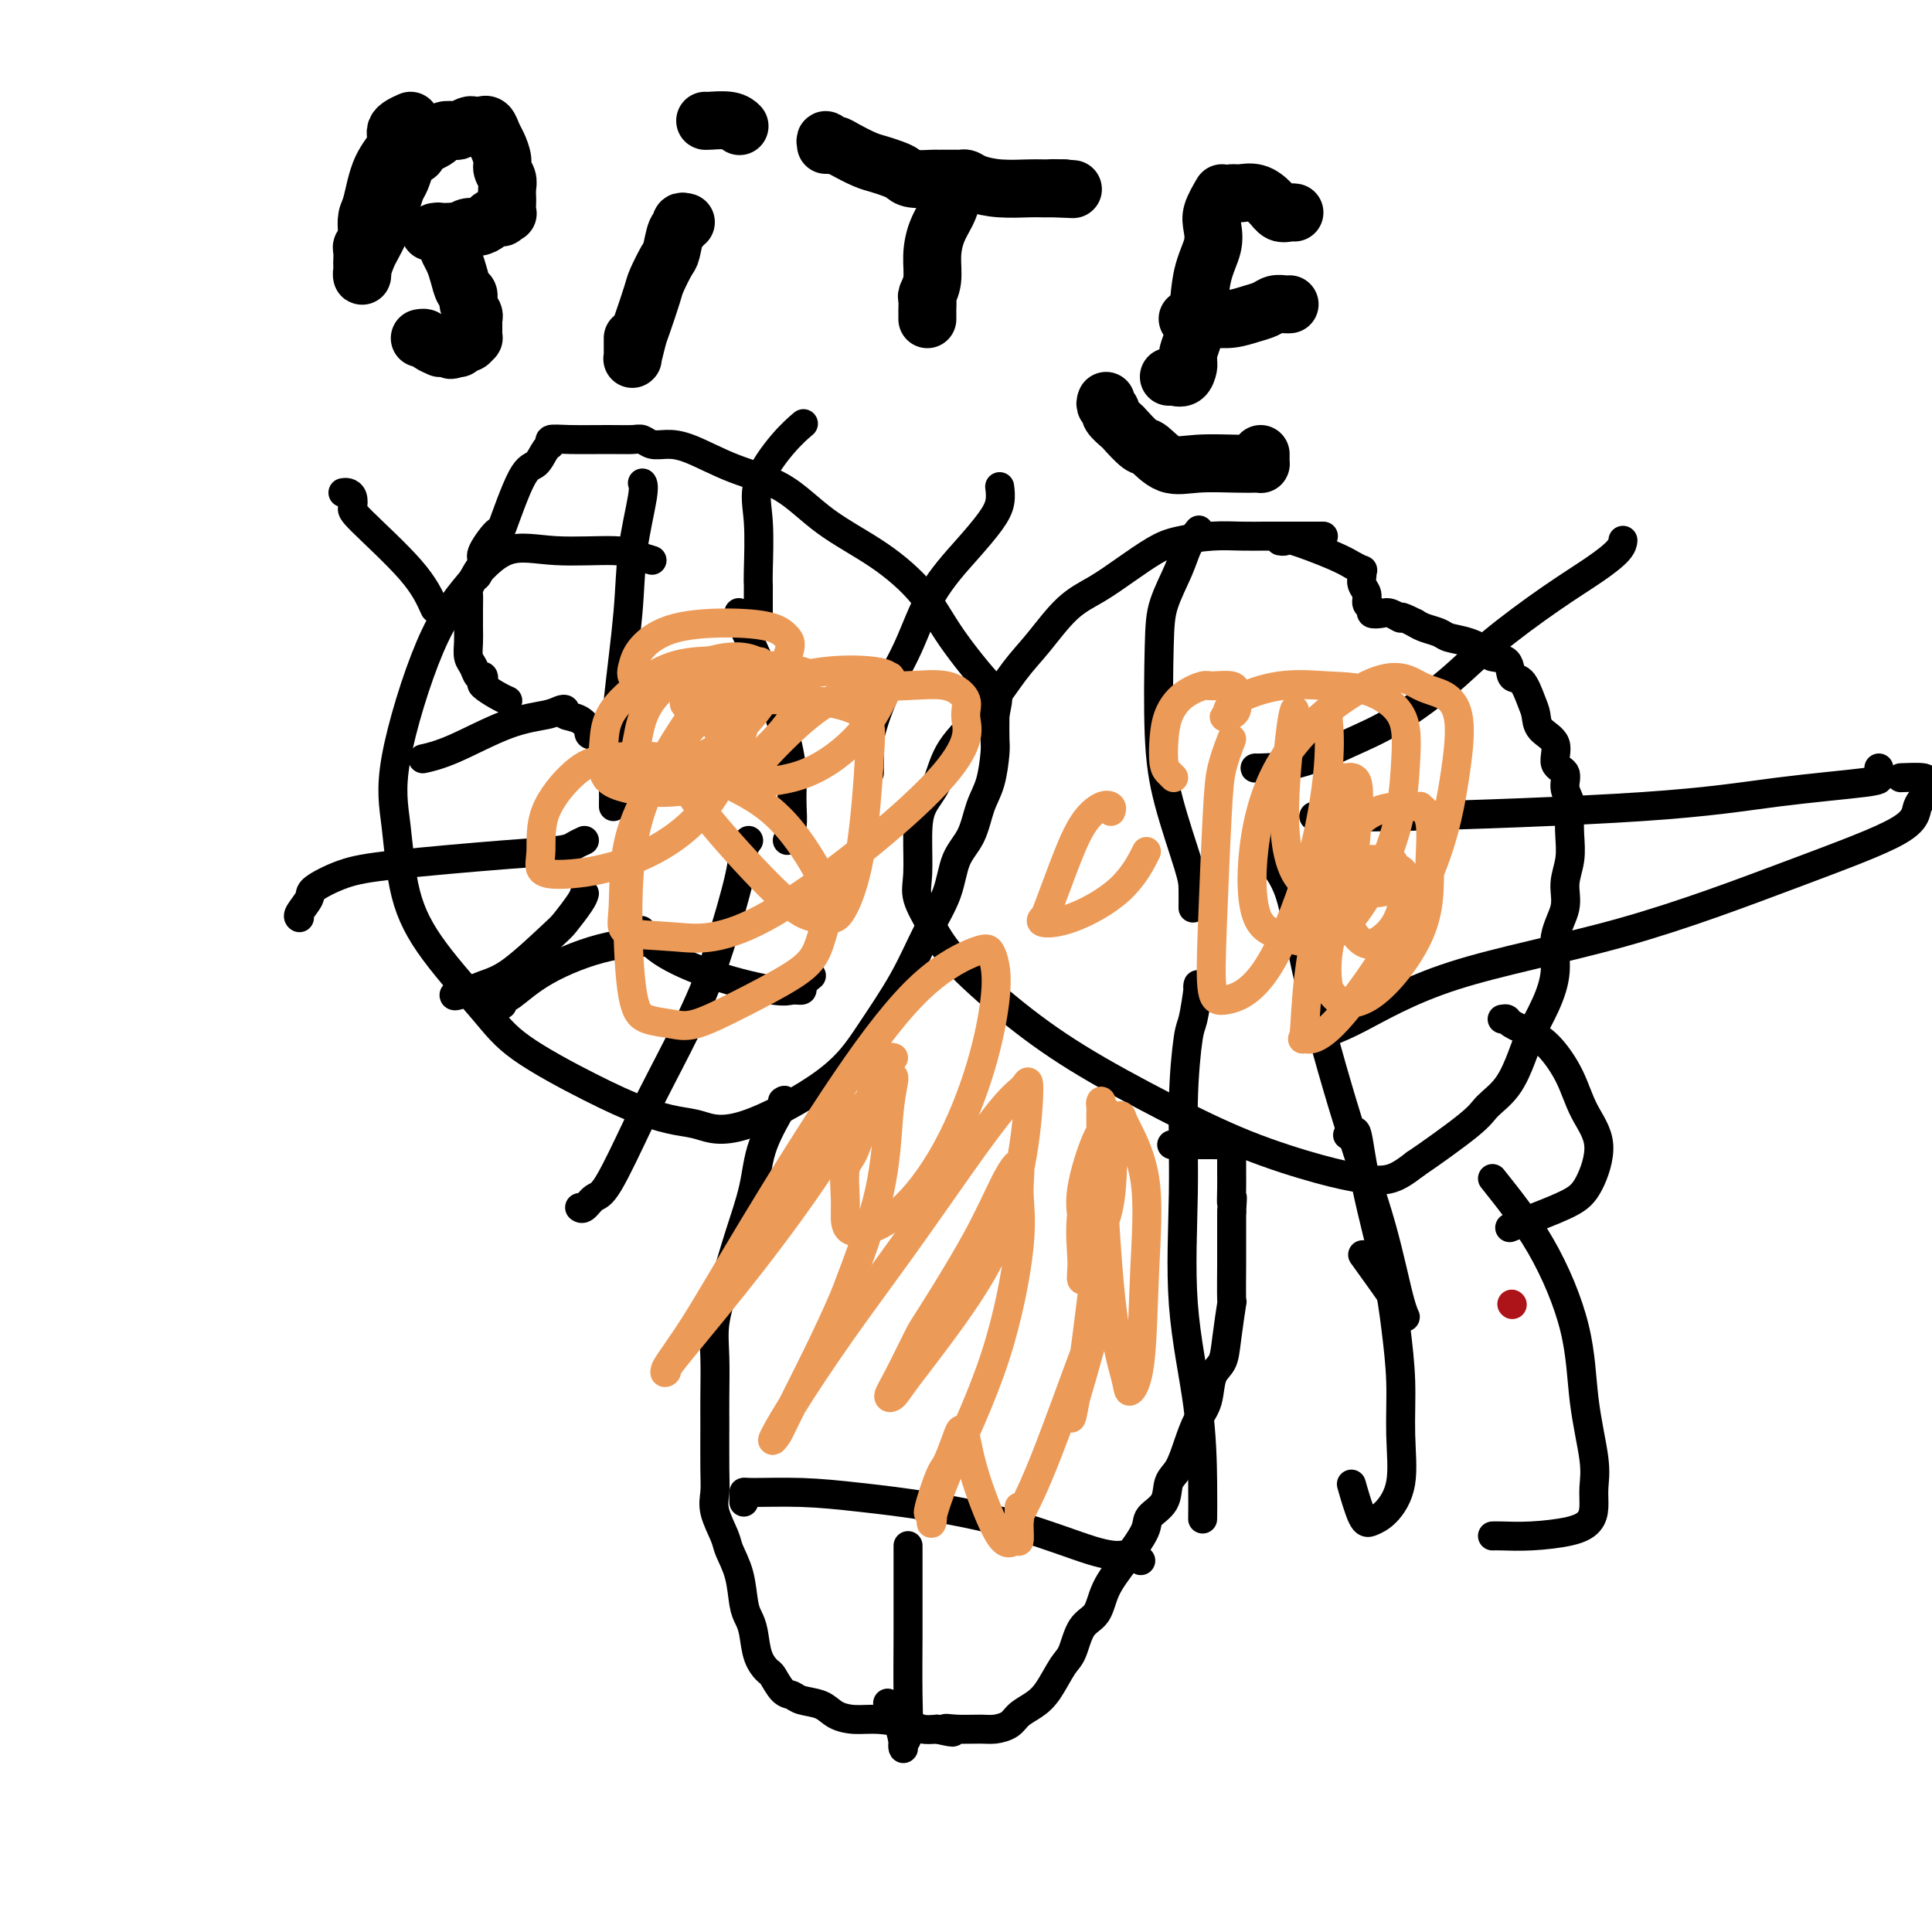 <svg viewBox='0 0 400 400' version='1.1' xmlns='http://www.w3.org/2000/svg' xmlns:xlink='http://www.w3.org/1999/xlink'><g fill='none' stroke='#AD1419' stroke-width='6' stroke-linecap='round' stroke-linejoin='round'><path d='M313,270c0.000,0.000 0.100,0.100 0.1,0.1'/></g>
<g fill='none' stroke='#000000' stroke-width='6' stroke-linecap='round' stroke-linejoin='round'><path d='M135,116c-0.998,-0.299 -1.997,-0.597 -3,-1c-1.003,-0.403 -2.011,-0.910 -5,-1c-2.989,-0.090 -7.958,0.236 -12,0c-4.042,-0.236 -7.157,-1.036 -10,0c-2.843,1.036 -5.413,3.907 -8,7c-2.587,3.093 -5.191,6.407 -8,13c-2.809,6.593 -5.824,16.463 -7,23c-1.176,6.537 -0.514,9.739 0,14c0.514,4.261 0.881,9.580 2,14c1.119,4.420 2.989,7.940 6,12c3.011,4.060 7.162,8.660 10,12c2.838,3.340 4.364,5.419 8,8c3.636,2.581 9.382,5.665 14,8c4.618,2.335 8.110,3.920 11,5c2.890,1.080 5.180,1.655 7,2c1.820,0.345 3.172,0.459 5,1c1.828,0.541 4.133,1.508 9,0c4.867,-1.508 12.295,-5.493 17,-9c4.705,-3.507 6.688,-6.538 9,-10c2.312,-3.462 4.955,-7.354 7,-11c2.045,-3.646 3.492,-7.045 5,-10c1.508,-2.955 3.076,-5.467 4,-8c0.924,-2.533 1.204,-5.088 2,-7c0.796,-1.912 2.108,-3.181 3,-5c0.892,-1.819 1.363,-4.186 2,-6c0.637,-1.814 1.439,-3.074 2,-5c0.561,-1.926 0.882,-4.519 1,-6c0.118,-1.481 0.034,-1.852 0,-3c-0.034,-1.148 -0.017,-3.074 0,-5'/><path d='M206,148c0.963,-4.737 0.872,-4.081 -1,-6c-1.872,-1.919 -5.525,-6.415 -8,-10c-2.475,-3.585 -3.771,-6.261 -6,-9c-2.229,-2.739 -5.390,-5.543 -9,-8c-3.610,-2.457 -7.670,-4.568 -11,-7c-3.330,-2.432 -5.932,-5.187 -9,-7c-3.068,-1.813 -6.604,-2.686 -10,-4c-3.396,-1.314 -6.651,-3.070 -9,-4c-2.349,-0.930 -3.790,-1.034 -5,-1c-1.210,0.034 -2.189,0.205 -3,0c-0.811,-0.205 -1.455,-0.788 -2,-1c-0.545,-0.212 -0.993,-0.053 -2,0c-1.007,0.053 -2.573,0.001 -5,0c-2.427,-0.001 -5.714,0.049 -8,0c-2.286,-0.049 -3.573,-0.198 -4,0c-0.427,0.198 0.004,0.742 0,1c-0.004,0.258 -0.443,0.230 -1,1c-0.557,0.770 -1.232,2.339 -2,3c-0.768,0.661 -1.628,0.415 -3,3c-1.372,2.585 -3.257,8.002 -4,10c-0.743,1.998 -0.346,0.577 -1,1c-0.654,0.423 -2.361,2.691 -3,4c-0.639,1.309 -0.211,1.660 0,2c0.211,0.340 0.203,0.669 0,1c-0.203,0.331 -0.602,0.666 -1,1'/><path d='M99,118c-2.332,4.124 -0.663,0.935 0,0c0.663,-0.935 0.321,0.384 0,1c-0.321,0.616 -0.622,0.528 -1,1c-0.378,0.472 -0.833,1.504 -1,2c-0.167,0.496 -0.046,0.454 0,1c0.046,0.546 0.015,1.679 0,3c-0.015,1.321 -0.015,2.831 0,4c0.015,1.169 0.046,1.997 0,3c-0.046,1.003 -0.169,2.181 0,3c0.169,0.819 0.631,1.279 1,2c0.369,0.721 0.644,1.702 1,2c0.356,0.298 0.793,-0.088 1,0c0.207,0.088 0.185,0.651 0,1c-0.185,0.349 -0.534,0.485 0,1c0.534,0.515 1.952,1.408 3,2c1.048,0.592 1.728,0.883 2,1c0.272,0.117 0.136,0.058 0,0'/><path d='M274,111c-0.516,-0.000 -1.032,-0.000 -1,0c0.032,0.000 0.611,0.000 0,0c-0.611,-0.000 -2.411,-0.001 -4,0c-1.589,0.001 -2.966,0.003 -4,0c-1.034,-0.003 -1.723,-0.010 -3,0c-1.277,0.010 -3.141,0.039 -5,0c-1.859,-0.039 -3.714,-0.145 -6,0c-2.286,0.145 -5.005,0.542 -7,1c-1.995,0.458 -3.268,0.978 -5,2c-1.732,1.022 -3.925,2.545 -6,4c-2.075,1.455 -4.033,2.841 -6,4c-1.967,1.159 -3.945,2.093 -6,4c-2.055,1.907 -4.188,4.789 -6,7c-1.812,2.211 -3.305,3.752 -5,6c-1.695,2.248 -3.593,5.203 -6,8c-2.407,2.797 -5.324,5.438 -7,8c-1.676,2.562 -2.112,5.047 -3,7c-0.888,1.953 -2.230,3.374 -3,5c-0.770,1.626 -0.970,3.455 -1,6c-0.030,2.545 0.111,5.804 0,8c-0.111,2.196 -0.472,3.328 0,5c0.472,1.672 1.777,3.883 3,6c1.223,2.117 2.364,4.141 5,7c2.636,2.859 6.768,6.555 11,10c4.232,3.445 8.563,6.639 14,10c5.437,3.361 11.979,6.889 18,10c6.021,3.111 11.519,5.806 17,8c5.481,2.194 10.943,3.887 15,5c4.057,1.113 6.708,1.646 9,2c2.292,0.354 4.226,0.530 6,0c1.774,-0.530 3.387,-1.765 5,-3'/><path d='M293,241c3.076,-2.077 8.265,-5.768 11,-8c2.735,-2.232 3.015,-3.004 4,-4c0.985,-0.996 2.675,-2.217 4,-4c1.325,-1.783 2.286,-4.127 3,-6c0.714,-1.873 1.180,-3.273 2,-5c0.820,-1.727 1.994,-3.780 3,-6c1.006,-2.220 1.842,-4.606 2,-7c0.158,-2.394 -0.364,-4.797 0,-7c0.364,-2.203 1.614,-4.207 2,-6c0.386,-1.793 -0.092,-3.375 0,-5c0.092,-1.625 0.752,-3.291 1,-5c0.248,-1.709 0.083,-3.459 0,-5c-0.083,-1.541 -0.083,-2.872 0,-4c0.083,-1.128 0.249,-2.052 0,-3c-0.249,-0.948 -0.914,-1.919 -1,-3c-0.086,-1.081 0.408,-2.271 0,-3c-0.408,-0.729 -1.719,-0.998 -2,-2c-0.281,-1.002 0.469,-2.739 0,-4c-0.469,-1.261 -2.157,-2.048 -3,-3c-0.843,-0.952 -0.839,-2.069 -1,-3c-0.161,-0.931 -0.485,-1.674 -1,-3c-0.515,-1.326 -1.221,-3.233 -2,-4c-0.779,-0.767 -1.632,-0.394 -2,-1c-0.368,-0.606 -0.252,-2.190 -1,-3c-0.748,-0.810 -2.359,-0.847 -3,-1c-0.641,-0.153 -0.311,-0.422 -1,-1c-0.689,-0.578 -2.397,-1.464 -4,-2c-1.603,-0.536 -3.100,-0.721 -4,-1c-0.900,-0.279 -1.204,-0.652 -2,-1c-0.796,-0.348 -2.085,-0.671 -3,-1c-0.915,-0.329 -1.458,-0.665 -2,-1'/><path d='M293,129c-3.985,-2.023 -2.947,-1.081 -3,-1c-0.053,0.081 -1.195,-0.698 -2,-1c-0.805,-0.302 -1.272,-0.125 -2,0c-0.728,0.125 -1.715,0.200 -2,0c-0.285,-0.200 0.134,-0.673 0,-1c-0.134,-0.327 -0.821,-0.508 -1,-1c-0.179,-0.492 0.150,-1.294 0,-2c-0.150,-0.706 -0.778,-1.316 -1,-2c-0.222,-0.684 -0.039,-1.442 0,-2c0.039,-0.558 -0.067,-0.917 0,-1c0.067,-0.083 0.306,0.111 0,0c-0.306,-0.111 -1.158,-0.527 -2,-1c-0.842,-0.473 -1.676,-1.002 -4,-2c-2.324,-0.998 -6.138,-2.463 -8,-3c-1.862,-0.537 -1.770,-0.145 -2,0c-0.230,0.145 -0.780,0.041 -1,0c-0.220,-0.041 -0.110,-0.021 0,0'/><path d='M162,228c0.411,-0.274 0.823,-0.547 0,1c-0.823,1.547 -2.879,4.915 -4,8c-1.121,3.085 -1.305,5.886 -2,9c-0.695,3.114 -1.899,6.542 -3,10c-1.101,3.458 -2.099,6.948 -3,10c-0.901,3.052 -1.706,5.667 -2,8c-0.294,2.333 -0.078,4.385 0,7c0.078,2.615 0.019,5.793 0,8c-0.019,2.207 0.002,3.441 0,6c-0.002,2.559 -0.027,6.441 0,9c0.027,2.559 0.105,3.795 0,5c-0.105,1.205 -0.393,2.378 0,4c0.393,1.622 1.467,3.694 2,5c0.533,1.306 0.524,1.845 1,3c0.476,1.155 1.436,2.924 2,5c0.564,2.076 0.733,4.458 1,6c0.267,1.542 0.634,2.242 1,3c0.366,0.758 0.731,1.573 1,3c0.269,1.427 0.443,3.467 1,5c0.557,1.533 1.498,2.557 2,3c0.502,0.443 0.564,0.303 1,1c0.436,0.697 1.246,2.232 2,3c0.754,0.768 1.453,0.770 2,1c0.547,0.230 0.941,0.688 2,1c1.059,0.312 2.784,0.479 4,1c1.216,0.521 1.925,1.397 3,2c1.075,0.603 2.517,0.932 4,1c1.483,0.068 3.006,-0.126 5,0c1.994,0.126 4.460,0.572 6,1c1.540,0.428 2.154,0.836 3,1c0.846,0.164 1.923,0.082 3,0'/><path d='M194,358c5.353,1.237 2.737,0.329 2,0c-0.737,-0.329 0.407,-0.080 2,0c1.593,0.080 3.637,-0.009 5,0c1.363,0.009 2.044,0.115 3,0c0.956,-0.115 2.185,-0.450 3,-1c0.815,-0.550 1.216,-1.313 2,-2c0.784,-0.687 1.952,-1.297 3,-2c1.048,-0.703 1.976,-1.498 3,-3c1.024,-1.502 2.146,-3.709 3,-5c0.854,-1.291 1.441,-1.666 2,-3c0.559,-1.334 1.089,-3.628 2,-5c0.911,-1.372 2.203,-1.823 3,-3c0.797,-1.177 1.100,-3.080 2,-5c0.900,-1.920 2.397,-3.858 4,-6c1.603,-2.142 3.311,-4.486 4,-6c0.689,-1.514 0.359,-2.196 1,-3c0.641,-0.804 2.254,-1.730 3,-3c0.746,-1.270 0.623,-2.883 1,-4c0.377,-1.117 1.252,-1.738 2,-3c0.748,-1.262 1.370,-3.166 2,-5c0.630,-1.834 1.268,-3.599 2,-5c0.732,-1.401 1.559,-2.437 2,-4c0.441,-1.563 0.496,-3.652 1,-5c0.504,-1.348 1.455,-1.953 2,-3c0.545,-1.047 0.682,-2.535 1,-5c0.318,-2.465 0.817,-5.909 1,-7c0.183,-1.091 0.049,0.169 0,-1c-0.049,-1.169 -0.013,-4.767 0,-7c0.013,-2.233 0.004,-3.101 0,-4c-0.004,-0.899 -0.001,-1.828 0,-3c0.001,-1.172 0.001,-2.586 0,-4'/><path d='M255,251c0.309,-5.106 0.083,-2.372 0,-2c-0.083,0.372 -0.022,-1.620 0,-3c0.022,-1.380 0.006,-2.148 0,-3c-0.006,-0.852 -0.003,-1.787 0,-2c0.003,-0.213 0.004,0.297 0,0c-0.004,-0.297 -0.013,-1.400 0,-2c0.013,-0.600 0.049,-0.697 0,-1c-0.049,-0.303 -0.182,-0.813 0,-1c0.182,-0.187 0.679,-0.050 0,0c-0.679,0.050 -2.532,0.013 -4,0c-1.468,-0.013 -2.549,-0.004 -4,0c-1.451,0.004 -3.272,0.001 -4,0c-0.728,-0.001 -0.364,-0.001 0,0'/><path d='M154,311c-0.001,-0.308 -0.002,-0.616 0,-1c0.002,-0.384 0.007,-0.844 0,-1c-0.007,-0.156 -0.026,-0.007 2,0c2.026,0.007 6.095,-0.128 10,0c3.905,0.128 7.645,0.518 12,1c4.355,0.482 9.326,1.056 15,2c5.674,0.944 12.049,2.257 18,4c5.951,1.743 11.476,3.917 15,5c3.524,1.083 5.048,1.074 6,1c0.952,-0.074 1.333,-0.212 2,0c0.667,0.212 1.619,0.775 2,1c0.381,0.225 0.190,0.113 0,0'/><path d='M188,320c-0.000,0.147 -0.000,0.294 0,1c0.000,0.706 0.001,1.972 0,4c-0.001,2.028 -0.004,4.819 0,7c0.004,2.181 0.015,3.751 0,7c-0.015,3.249 -0.056,8.176 0,12c0.056,3.824 0.209,6.544 0,8c-0.209,1.456 -0.781,1.647 -1,2c-0.219,0.353 -0.083,0.868 0,1c0.083,0.132 0.115,-0.119 0,-1c-0.115,-0.881 -0.377,-2.391 -1,-4c-0.623,-1.609 -1.607,-3.317 -2,-4c-0.393,-0.683 -0.197,-0.342 0,0'/><path d='M121,185c-0.119,0.432 -0.238,0.864 -1,2c-0.762,1.136 -2.166,2.977 -3,4c-0.834,1.023 -1.099,1.227 -3,3c-1.901,1.773 -5.438,5.116 -8,7c-2.563,1.884 -4.151,2.309 -6,3c-1.849,0.691 -3.959,1.648 -5,2c-1.041,0.352 -1.012,0.101 -1,0c0.012,-0.101 0.006,-0.050 0,0'/><path d='M141,195c-0.325,0.000 -0.650,0.000 -1,0c-0.350,-0.000 -0.724,-0.001 -3,0c-2.276,0.001 -6.452,0.004 -11,1c-4.548,0.996 -9.467,2.985 -13,5c-3.533,2.015 -5.679,4.056 -7,5c-1.321,0.944 -1.817,0.793 -2,1c-0.183,0.207 -0.052,0.774 0,1c0.052,0.226 0.026,0.113 0,0'/><path d='M168,202c-0.894,0.728 -1.788,1.456 -2,2c-0.212,0.544 0.257,0.905 0,1c-0.257,0.095 -1.239,-0.077 -2,0c-0.761,0.077 -1.301,0.402 -4,0c-2.699,-0.402 -7.559,-1.530 -12,-3c-4.441,-1.470 -8.465,-3.280 -11,-5c-2.535,-1.720 -3.581,-3.348 -4,-4c-0.419,-0.652 -0.209,-0.326 0,0'/><path d='M163,174c0.422,-0.891 0.844,-1.782 1,-3c0.156,-1.218 0.046,-2.763 0,-4c-0.046,-1.237 -0.026,-2.167 0,-4c0.026,-1.833 0.060,-4.568 -1,-9c-1.060,-4.432 -3.212,-10.559 -5,-15c-1.788,-4.441 -3.212,-7.196 -4,-9c-0.788,-1.804 -0.939,-2.658 -1,-3c-0.061,-0.342 -0.030,-0.171 0,0'/><path d='M157,127c-0.002,-1.487 -0.005,-2.974 0,-4c0.005,-1.026 0.016,-1.590 0,-2c-0.016,-0.410 -0.060,-0.667 0,-3c0.060,-2.333 0.223,-6.741 0,-10c-0.223,-3.259 -0.833,-5.368 0,-8c0.833,-2.632 3.109,-5.785 5,-8c1.891,-2.215 3.397,-3.490 4,-4c0.603,-0.510 0.301,-0.255 0,0'/><path d='M127,167c0.015,-1.395 0.030,-2.790 0,-4c-0.030,-1.210 -0.106,-2.236 0,-5c0.106,-2.764 0.392,-7.266 1,-13c0.608,-5.734 1.536,-12.699 2,-18c0.464,-5.301 0.465,-8.936 1,-13c0.535,-4.064 1.606,-8.556 2,-11c0.394,-2.444 0.113,-2.841 0,-3c-0.113,-0.159 -0.056,-0.079 0,0'/><path d='M90,126c-1.043,-2.326 -2.086,-4.651 -5,-8c-2.914,-3.349 -7.699,-7.720 -10,-10c-2.301,-2.280 -2.119,-2.467 -2,-3c0.119,-0.533 0.176,-1.411 0,-2c-0.176,-0.589 -0.586,-0.889 -1,-1c-0.414,-0.111 -0.833,-0.032 -1,0c-0.167,0.032 -0.084,0.016 0,0'/><path d='M123,152c-0.413,0.128 -0.826,0.256 -1,0c-0.174,-0.256 -0.109,-0.895 0,-1c0.109,-0.105 0.262,0.325 0,0c-0.262,-0.325 -0.937,-1.405 -2,-2c-1.063,-0.595 -2.512,-0.706 -3,-1c-0.488,-0.294 -0.015,-0.769 0,-1c0.015,-0.231 -0.427,-0.216 -1,0c-0.573,0.216 -1.275,0.632 -3,1c-1.725,0.368 -4.473,0.686 -8,2c-3.527,1.314 -7.834,3.623 -11,5c-3.166,1.377 -5.190,1.822 -6,2c-0.810,0.178 -0.405,0.089 0,0'/><path d='M121,174c-0.711,0.326 -1.423,0.653 -2,1c-0.577,0.347 -1.021,0.716 -3,1c-1.979,0.284 -5.495,0.484 -12,1c-6.505,0.516 -15.999,1.350 -22,2c-6.001,0.650 -8.508,1.116 -11,2c-2.492,0.884 -4.969,2.184 -6,3c-1.031,0.816 -0.617,1.146 -1,2c-0.383,0.854 -1.565,2.230 -2,3c-0.435,0.770 -0.124,0.934 0,1c0.124,0.066 0.062,0.033 0,0'/><path d='M155,174c-0.403,0.511 -0.807,1.023 -1,2c-0.193,0.977 -0.177,2.420 -1,6c-0.823,3.580 -2.486,9.296 -4,14c-1.514,4.704 -2.881,8.397 -5,13c-2.119,4.603 -4.991,10.117 -7,14c-2.009,3.883 -3.155,6.137 -5,10c-1.845,3.863 -4.389,9.336 -6,12c-1.611,2.664 -2.287,2.518 -3,3c-0.713,0.482 -1.461,1.591 -2,2c-0.539,0.409 -0.868,0.117 -1,0c-0.132,-0.117 -0.066,-0.058 0,0'/><path d='M180,160c-0.016,-0.653 -0.031,-1.306 0,-2c0.031,-0.694 0.109,-1.427 0,-2c-0.109,-0.573 -0.403,-0.984 0,-3c0.403,-2.016 1.505,-5.638 3,-9c1.495,-3.362 3.385,-6.464 5,-10c1.615,-3.536 2.955,-7.505 5,-11c2.045,-3.495 4.797,-6.517 7,-9c2.203,-2.483 3.859,-4.429 5,-6c1.141,-1.571 1.769,-2.769 2,-4c0.231,-1.231 0.066,-2.495 0,-3c-0.066,-0.505 -0.033,-0.253 0,0'/><path d='M272,169c1.145,-0.040 2.290,-0.080 4,0c1.710,0.080 3.985,0.281 16,0c12.015,-0.281 33.769,-1.045 48,-2c14.231,-0.955 20.937,-2.102 28,-3c7.063,-0.898 14.481,-1.547 18,-2c3.519,-0.453 3.139,-0.709 3,-1c-0.139,-0.291 -0.037,-0.617 0,-1c0.037,-0.383 0.011,-0.824 0,-1c-0.011,-0.176 -0.005,-0.088 0,0'/><path d='M311,211c0.406,-0.067 0.811,-0.134 1,0c0.189,0.134 0.160,0.470 1,1c0.840,0.530 2.549,1.254 4,2c1.451,0.746 2.643,1.515 4,3c1.357,1.485 2.880,3.685 4,6c1.120,2.315 1.838,4.745 3,7c1.162,2.255 2.770,4.335 3,7c0.230,2.665 -0.916,5.916 -2,8c-1.084,2.084 -2.105,3.002 -4,4c-1.895,0.998 -4.664,2.076 -7,3c-2.336,0.924 -4.239,1.692 -5,2c-0.761,0.308 -0.381,0.154 0,0'/><path d='M309,244c3.478,4.361 6.956,8.721 10,14c3.044,5.279 5.653,11.476 7,17c1.347,5.524 1.431,10.376 2,15c0.569,4.624 1.622,9.021 2,12c0.378,2.979 0.080,4.539 0,6c-0.080,1.461 0.056,2.822 0,4c-0.056,1.178 -0.306,2.172 -1,3c-0.694,0.828 -1.832,1.490 -4,2c-2.168,0.510 -5.365,0.869 -8,1c-2.635,0.131 -4.710,0.035 -6,0c-1.290,-0.035 -1.797,-0.010 -2,0c-0.203,0.010 -0.101,0.005 0,0'/><path d='M279,235c0.341,0.217 0.683,0.433 1,0c0.317,-0.433 0.611,-1.517 1,0c0.389,1.517 0.874,5.633 2,11c1.126,5.367 2.892,11.985 4,17c1.108,5.015 1.556,8.429 2,12c0.444,3.571 0.883,7.300 1,11c0.117,3.700 -0.090,7.372 0,11c0.090,3.628 0.476,7.213 0,10c-0.476,2.787 -1.813,4.777 -3,6c-1.187,1.223 -2.226,1.678 -3,2c-0.774,0.322 -1.285,0.510 -2,-1c-0.715,-1.510 -1.633,-4.717 -2,-6c-0.367,-1.283 -0.184,-0.641 0,0'/><path d='M261,174c0.462,1.247 0.924,2.495 2,4c1.076,1.505 2.767,3.268 4,7c1.233,3.732 2.008,9.433 4,18c1.992,8.567 5.201,19.999 8,29c2.799,9.001 5.186,15.569 7,22c1.814,6.431 3.053,12.724 4,16c0.947,3.276 1.601,3.536 0,1c-1.601,-2.536 -5.457,-7.867 -7,-10c-1.543,-2.133 -0.771,-1.066 0,0'/><path d='M271,215c2.785,-0.864 5.570,-1.728 10,-4c4.430,-2.272 10.506,-5.952 20,-9c9.494,-3.048 22.408,-5.463 35,-9c12.592,-3.537 24.862,-8.194 35,-12c10.138,-3.806 18.142,-6.761 22,-9c3.858,-2.239 3.569,-3.763 4,-5c0.431,-1.237 1.582,-2.188 2,-3c0.418,-0.812 0.102,-1.486 0,-2c-0.102,-0.514 0.011,-0.869 -1,-1c-1.011,-0.131 -3.146,-0.037 -4,0c-0.854,0.037 -0.427,0.019 0,0'/><path d='M260,159c-0.241,0.019 -0.482,0.037 1,0c1.482,-0.037 4.687,-0.130 8,-1c3.313,-0.870 6.736,-2.517 10,-4c3.264,-1.483 6.371,-2.801 10,-5c3.629,-2.199 7.781,-5.278 11,-8c3.219,-2.722 5.503,-5.087 9,-8c3.497,-2.913 8.205,-6.375 12,-9c3.795,-2.625 6.677,-4.415 9,-6c2.323,-1.585 4.087,-2.965 5,-4c0.913,-1.035 0.975,-1.724 1,-2c0.025,-0.276 0.012,-0.138 0,0'/><path d='M247,188c0.008,-1.440 0.016,-2.880 0,-4c-0.016,-1.120 -0.056,-1.921 -1,-5c-0.944,-3.079 -2.793,-8.437 -4,-13c-1.207,-4.563 -1.772,-8.331 -2,-14c-0.228,-5.669 -0.120,-13.239 0,-18c0.120,-4.761 0.253,-6.712 1,-9c0.747,-2.288 2.107,-4.912 3,-7c0.893,-2.088 1.317,-3.639 2,-5c0.683,-1.361 1.624,-2.532 2,-3c0.376,-0.468 0.188,-0.234 0,0'/><path d='M248,205c-0.025,-0.366 -0.049,-0.732 0,-1c0.049,-0.268 0.172,-0.436 0,1c-0.172,1.436 -0.637,4.478 -1,6c-0.363,1.522 -0.623,1.526 -1,4c-0.377,2.474 -0.872,7.419 -1,13c-0.128,5.581 0.109,11.797 0,19c-0.109,7.203 -0.565,15.391 0,23c0.565,7.609 2.151,14.637 3,21c0.849,6.363 0.959,12.059 1,16c0.041,3.941 0.012,6.126 0,7c-0.012,0.874 -0.006,0.437 0,0'/></g>
<g fill='none' stroke='#EC9A57' stroke-width='6' stroke-linecap='round' stroke-linejoin='round'><path d='M230,168c0.132,-0.358 0.263,-0.716 0,-1c-0.263,-0.284 -0.921,-0.494 -2,0c-1.079,0.494 -2.580,1.691 -4,4c-1.420,2.309 -2.759,5.729 -4,9c-1.241,3.271 -2.384,6.391 -3,8c-0.616,1.609 -0.704,1.705 -1,2c-0.296,0.295 -0.800,0.789 0,1c0.800,0.211 2.905,0.139 6,-1c3.095,-1.139 7.179,-3.345 10,-6c2.821,-2.655 4.377,-5.759 5,-7c0.623,-1.241 0.311,-0.621 0,0'/><path d='M255,153c-0.759,2.001 -1.519,4.002 -2,6c-0.481,1.998 -0.685,3.993 -1,10c-0.315,6.007 -0.742,16.026 -1,23c-0.258,6.974 -0.349,10.904 0,13c0.349,2.096 1.137,2.357 3,2c1.863,-0.357 4.800,-1.333 8,-6c3.200,-4.667 6.662,-13.024 9,-21c2.338,-7.976 3.553,-15.570 4,-21c0.447,-5.430 0.128,-8.694 0,-10c-0.128,-1.306 -0.064,-0.653 0,0'/><path d='M268,147c-0.249,0.816 -0.498,1.633 -1,6c-0.502,4.367 -1.255,12.285 -1,18c0.255,5.715 1.520,9.226 3,11c1.480,1.774 3.174,1.810 5,2c1.826,0.190 3.783,0.535 5,-2c1.217,-2.535 1.692,-7.949 2,-12c0.308,-4.051 0.447,-6.737 0,-8c-0.447,-1.263 -1.479,-1.101 -2,-1c-0.521,0.101 -0.529,0.143 -1,0c-0.471,-0.143 -1.405,-0.469 -2,2c-0.595,2.469 -0.852,7.734 0,12c0.852,4.266 2.814,7.531 4,9c1.186,1.469 1.595,1.140 3,1c1.405,-0.140 3.804,-0.091 5,-1c1.196,-0.909 1.189,-2.776 1,-4c-0.189,-1.224 -0.561,-1.805 -1,-2c-0.439,-0.195 -0.946,-0.003 -2,0c-1.054,0.003 -2.657,-0.183 -4,0c-1.343,0.183 -2.428,0.733 -3,3c-0.572,2.267 -0.633,6.249 0,9c0.633,2.751 1.959,4.271 3,5c1.041,0.729 1.796,0.666 3,0c1.204,-0.666 2.855,-1.936 4,-4c1.145,-2.064 1.783,-4.924 2,-7c0.217,-2.076 0.012,-3.370 -1,-4c-1.012,-0.630 -2.832,-0.597 -4,-1c-1.168,-0.403 -1.683,-1.243 -3,0c-1.317,1.243 -3.435,4.570 -5,8c-1.565,3.430 -2.575,6.962 -3,10c-0.425,3.038 -0.264,5.582 0,7c0.264,1.418 0.632,1.709 1,2'/><path d='M276,206c1.390,2.010 4.364,2.535 8,0c3.636,-2.535 7.935,-8.129 10,-13c2.065,-4.871 1.896,-9.020 2,-13c0.104,-3.980 0.482,-7.790 0,-10c-0.482,-2.210 -1.824,-2.821 -2,-3c-0.176,-0.179 0.815,0.073 -1,0c-1.815,-0.073 -6.437,-0.470 -10,2c-3.563,2.470 -6.068,7.806 -8,14c-1.932,6.194 -3.291,13.246 -4,19c-0.709,5.754 -0.769,10.211 -1,12c-0.231,1.789 -0.634,0.909 0,1c0.634,0.091 2.306,1.153 7,-4c4.694,-5.153 12.411,-16.519 17,-26c4.589,-9.481 6.052,-17.075 7,-23c0.948,-5.925 1.382,-10.181 1,-13c-0.382,-2.819 -1.581,-4.202 -3,-5c-1.419,-0.798 -3.060,-1.010 -5,-2c-1.940,-0.990 -4.180,-2.758 -9,-1c-4.820,1.758 -12.221,7.042 -17,13c-4.779,5.958 -6.938,12.591 -8,19c-1.062,6.409 -1.027,12.595 0,16c1.027,3.405 3.048,4.029 6,5c2.952,0.971 6.837,2.288 11,-1c4.163,-3.288 8.603,-11.182 11,-18c2.397,-6.818 2.750,-12.561 3,-17c0.250,-4.439 0.396,-7.573 -1,-10c-1.396,-2.427 -4.335,-4.148 -7,-5c-2.665,-0.852 -5.054,-0.837 -8,-1c-2.946,-0.163 -6.447,-0.505 -10,0c-3.553,0.505 -7.158,1.859 -9,3c-1.842,1.141 -1.921,2.071 -2,3'/><path d='M254,148c-1.459,0.923 0.394,0.229 1,0c0.606,-0.229 -0.034,0.006 0,0c0.034,-0.006 0.741,-0.251 1,-1c0.259,-0.749 0.071,-2.000 0,-3c-0.071,-1.000 -0.026,-1.749 -1,-2c-0.974,-0.251 -2.969,-0.004 -4,0c-1.031,0.004 -1.100,-0.234 -2,0c-0.900,0.234 -2.631,0.941 -4,2c-1.369,1.059 -2.377,2.469 -3,4c-0.623,1.531 -0.860,3.181 -1,5c-0.140,1.819 -0.182,3.807 0,5c0.182,1.193 0.587,1.590 1,2c0.413,0.410 0.832,0.831 1,1c0.168,0.169 0.084,0.084 0,0'/><path d='M140,158c0.599,2.063 1.198,4.125 4,8c2.802,3.875 7.808,9.561 12,14c4.192,4.439 7.572,7.629 10,9c2.428,1.371 3.906,0.923 5,1c1.094,0.077 1.805,0.681 3,-1c1.195,-1.681 2.874,-5.645 4,-12c1.126,-6.355 1.697,-15.101 2,-20c0.303,-4.899 0.336,-5.953 0,-7c-0.336,-1.047 -1.043,-2.089 -3,-3c-1.957,-0.911 -5.166,-1.693 -9,-2c-3.834,-0.307 -8.294,-0.141 -12,0c-3.706,0.141 -6.656,0.255 -10,3c-3.344,2.745 -7.080,8.121 -10,13c-2.920,4.879 -5.024,9.260 -6,14c-0.976,4.740 -0.823,9.839 -1,13c-0.177,3.161 -0.682,4.383 1,5c1.682,0.617 5.553,0.630 10,1c4.447,0.370 9.470,1.097 20,-5c10.530,-6.097 26.567,-19.017 34,-27c7.433,-7.983 6.262,-11.029 6,-13c-0.262,-1.971 0.385,-2.869 0,-4c-0.385,-1.131 -1.803,-2.496 -4,-3c-2.197,-0.504 -5.172,-0.145 -9,0c-3.828,0.145 -8.508,0.078 -13,2c-4.492,1.922 -8.798,5.834 -12,9c-3.202,3.166 -5.302,5.586 -6,7c-0.698,1.414 0.006,1.821 0,2c-0.006,0.179 -0.723,0.131 1,0c1.723,-0.131 5.887,-0.343 10,-2c4.113,-1.657 8.175,-4.759 11,-8c2.825,-3.241 4.412,-6.620 6,-10'/><path d='M184,142c0.912,-2.014 0.192,-2.049 0,-2c-0.192,0.049 0.144,0.183 0,0c-0.144,-0.183 -0.767,-0.684 -3,-1c-2.233,-0.316 -6.076,-0.447 -10,0c-3.924,0.447 -7.927,1.474 -11,3c-3.073,1.526 -5.214,3.553 -7,5c-1.786,1.447 -3.218,2.313 -4,3c-0.782,0.687 -0.915,1.194 0,1c0.915,-0.194 2.878,-1.090 4,-2c1.122,-0.910 1.403,-1.835 2,-4c0.597,-2.165 1.509,-5.569 2,-7c0.491,-1.431 0.559,-0.888 0,-1c-0.559,-0.112 -1.747,-0.880 -4,-1c-2.253,-0.120 -5.571,0.408 -9,2c-3.429,1.592 -6.968,4.247 -9,7c-2.032,2.753 -2.556,5.605 -3,8c-0.444,2.395 -0.808,4.335 -1,5c-0.192,0.665 -0.211,0.057 2,0c2.211,-0.057 6.653,0.437 11,-1c4.347,-1.437 8.599,-4.806 12,-9c3.401,-4.194 5.952,-9.214 7,-12c1.048,-2.786 0.593,-3.337 0,-4c-0.593,-0.663 -1.325,-1.437 -3,-2c-1.675,-0.563 -4.294,-0.915 -8,-1c-3.706,-0.085 -8.501,0.096 -12,1c-3.499,0.904 -5.703,2.529 -7,4c-1.297,1.471 -1.688,2.786 -2,4c-0.312,1.214 -0.546,2.327 1,3c1.546,0.673 4.870,0.907 8,1c3.130,0.093 6.065,0.047 9,0'/><path d='M149,142c3.875,-0.191 5.062,-1.170 6,-2c0.938,-0.830 1.628,-1.512 2,-2c0.372,-0.488 0.426,-0.783 -2,-1c-2.426,-0.217 -7.332,-0.357 -11,0c-3.668,0.357 -6.100,1.212 -9,3c-2.900,1.788 -6.270,4.509 -8,7c-1.730,2.491 -1.819,4.752 -2,7c-0.181,2.248 -0.452,4.484 0,6c0.452,1.516 1.628,2.313 4,3c2.372,0.687 5.939,1.263 10,1c4.061,-0.263 8.615,-1.364 13,-4c4.385,-2.636 8.601,-6.806 11,-10c2.399,-3.194 2.980,-5.412 3,-7c0.020,-1.588 -0.523,-2.547 0,-3c0.523,-0.453 2.111,-0.399 0,-1c-2.111,-0.601 -7.923,-1.858 -12,-1c-4.077,0.858 -6.420,3.830 -10,9c-3.580,5.170 -8.398,12.537 -11,20c-2.602,7.463 -2.990,15.022 -3,22c-0.010,6.978 0.357,13.376 1,17c0.643,3.624 1.560,4.472 3,5c1.440,0.528 3.401,0.734 5,1c1.599,0.266 2.837,0.592 5,0c2.163,-0.592 5.252,-2.102 9,-4c3.748,-1.898 8.157,-4.183 11,-6c2.843,-1.817 4.121,-3.166 5,-5c0.879,-1.834 1.359,-4.151 2,-6c0.641,-1.849 1.442,-3.229 0,-7c-1.442,-3.771 -5.126,-9.935 -9,-14c-3.874,-4.065 -7.937,-6.033 -12,-8'/><path d='M150,162c-3.935,-2.348 -7.772,-4.218 -12,-5c-4.228,-0.782 -8.848,-0.476 -12,0c-3.152,0.476 -4.836,1.124 -7,3c-2.164,1.876 -4.808,4.982 -6,8c-1.192,3.018 -0.934,5.948 -1,8c-0.066,2.052 -0.458,3.226 0,4c0.458,0.774 1.767,1.149 5,1c3.233,-0.149 8.391,-0.821 14,-3c5.609,-2.179 11.667,-5.866 16,-12c4.333,-6.134 6.939,-14.715 8,-19c1.061,-4.285 0.577,-4.272 0,-5c-0.577,-0.728 -1.246,-2.196 -2,-3c-0.754,-0.804 -1.592,-0.945 -2,-1c-0.408,-0.055 -0.384,-0.025 -1,0c-0.616,0.025 -1.870,0.045 -3,1c-1.130,0.955 -2.134,2.845 -3,4c-0.866,1.155 -1.594,1.574 -2,2c-0.406,0.426 -0.490,0.860 0,1c0.490,0.140 1.554,-0.014 2,0c0.446,0.014 0.274,0.196 1,0c0.726,-0.196 2.350,-0.770 3,-1c0.650,-0.230 0.325,-0.115 0,0'/><path d='M185,219c-0.237,-0.090 -0.474,-0.179 -1,0c-0.526,0.179 -1.342,0.628 -2,2c-0.658,1.372 -1.157,3.668 -2,7c-0.843,3.332 -2.029,7.701 -3,10c-0.971,2.299 -1.727,2.530 -2,4c-0.273,1.470 -0.063,4.180 0,6c0.063,1.820 -0.020,2.748 0,4c0.020,1.252 0.142,2.826 2,3c1.858,0.174 5.451,-1.052 9,-4c3.549,-2.948 7.053,-7.620 10,-13c2.947,-5.380 5.336,-11.470 7,-17c1.664,-5.530 2.602,-10.502 3,-14c0.398,-3.498 0.256,-5.522 0,-7c-0.256,-1.478 -0.626,-2.411 -1,-3c-0.374,-0.589 -0.751,-0.836 -3,0c-2.249,0.836 -6.369,2.754 -11,7c-4.631,4.246 -9.771,10.821 -16,20c-6.229,9.179 -13.545,20.961 -19,30c-5.455,9.039 -9.047,15.334 -12,20c-2.953,4.666 -5.267,7.702 -6,9c-0.733,1.298 0.115,0.858 0,1c-0.115,0.142 -1.194,0.865 1,-2c2.194,-2.865 7.659,-9.318 13,-16c5.341,-6.682 10.556,-13.595 15,-20c4.444,-6.405 8.116,-12.304 11,-16c2.884,-3.696 4.981,-5.189 6,-6c1.019,-0.811 0.961,-0.941 1,-1c0.039,-0.059 0.175,-0.047 0,1c-0.175,1.047 -0.663,3.128 -1,7c-0.337,3.872 -0.525,9.535 -2,16c-1.475,6.465 -4.238,13.733 -7,21'/><path d='M175,268c-3.418,8.128 -8.461,17.947 -11,23c-2.539,5.053 -2.572,5.340 -3,6c-0.428,0.660 -1.252,1.694 -1,1c0.252,-0.694 1.579,-3.117 4,-7c2.421,-3.883 5.937,-9.228 10,-15c4.063,-5.772 8.672,-11.971 13,-18c4.328,-6.029 8.374,-11.887 12,-17c3.626,-5.113 6.831,-9.482 9,-12c2.169,-2.518 3.302,-3.187 4,-4c0.698,-0.813 0.962,-1.771 1,0c0.038,1.771 -0.150,6.271 -1,12c-0.850,5.729 -2.362,12.686 -5,19c-2.638,6.314 -6.402,11.986 -10,17c-3.598,5.014 -7.031,9.371 -9,12c-1.969,2.629 -2.475,3.528 -3,4c-0.525,0.472 -1.068,0.515 -1,0c0.068,-0.515 0.748,-1.589 2,-4c1.252,-2.411 3.075,-6.161 4,-8c0.925,-1.839 0.951,-1.769 3,-5c2.049,-3.231 6.121,-9.764 9,-15c2.879,-5.236 4.564,-9.175 6,-12c1.436,-2.825 2.621,-4.535 3,-4c0.379,0.535 -0.050,3.317 0,6c0.050,2.683 0.577,5.267 0,11c-0.577,5.733 -2.260,14.613 -5,23c-2.740,8.387 -6.539,16.279 -9,22c-2.461,5.721 -3.586,9.271 -4,11c-0.414,1.729 -0.118,1.637 0,1c0.118,-0.637 0.059,-1.818 0,-3'/><path d='M193,312c-1.877,3.834 -0.069,-2.080 1,-5c1.069,-2.920 1.400,-2.845 2,-4c0.600,-1.155 1.469,-3.541 2,-5c0.531,-1.459 0.723,-1.993 1,-2c0.277,-0.007 0.638,0.512 1,2c0.362,1.488 0.724,3.945 2,8c1.276,4.055 3.466,9.707 5,12c1.534,2.293 2.411,1.226 3,1c0.589,-0.226 0.890,0.387 1,0c0.110,-0.387 0.029,-1.775 0,-3c-0.029,-1.225 -0.007,-2.286 0,-3c0.007,-0.714 -0.001,-1.079 0,-1c0.001,0.079 0.011,0.604 0,1c-0.011,0.396 -0.043,0.663 0,1c0.043,0.337 0.163,0.742 0,1c-0.163,0.258 -0.607,0.368 0,-1c0.607,-1.368 2.266,-4.212 5,-11c2.734,-6.788 6.545,-17.518 9,-24c2.455,-6.482 3.556,-8.716 4,-11c0.444,-2.284 0.231,-4.620 0,-4c-0.231,0.620 -0.479,4.195 -1,7c-0.521,2.805 -1.313,4.838 -2,7c-0.687,2.162 -1.268,4.451 -2,7c-0.732,2.549 -1.615,5.359 -2,7c-0.385,1.641 -0.270,2.115 0,1c0.270,-1.115 0.697,-3.818 1,-5c0.303,-1.182 0.483,-0.843 1,-4c0.517,-3.157 1.370,-9.812 2,-15c0.630,-5.188 1.037,-8.911 1,-12c-0.037,-3.089 -0.519,-5.545 -1,-8'/><path d='M226,249c0.159,-6.735 -1.444,-2.071 -2,2c-0.556,4.071 -0.065,7.551 0,10c0.065,2.449 -0.296,3.869 0,4c0.296,0.131 1.249,-1.025 2,-3c0.751,-1.975 1.302,-4.769 2,-7c0.698,-2.231 1.545,-3.898 2,-8c0.455,-4.102 0.519,-10.637 0,-14c-0.519,-3.363 -1.621,-3.554 -2,-4c-0.379,-0.446 -0.037,-1.147 0,-1c0.037,0.147 -0.232,1.142 0,9c0.232,7.858 0.965,22.580 2,32c1.035,9.420 2.372,13.540 3,16c0.628,2.460 0.546,3.262 1,3c0.454,-0.262 1.444,-1.587 2,-6c0.556,-4.413 0.680,-11.912 1,-19c0.320,-7.088 0.838,-13.763 0,-19c-0.838,-5.237 -3.031,-9.035 -4,-11c-0.969,-1.965 -0.715,-2.097 -1,-2c-0.285,0.097 -1.110,0.422 -2,1c-0.890,0.578 -1.847,1.407 -3,4c-1.153,2.593 -2.502,6.949 -3,10c-0.498,3.051 -0.144,4.796 0,6c0.144,1.204 0.077,1.867 0,2c-0.077,0.133 -0.165,-0.263 0,-1c0.165,-0.737 0.583,-1.814 1,-3c0.417,-1.186 0.833,-2.482 1,-3c0.167,-0.518 0.083,-0.259 0,0'/></g>
<g fill='none' stroke='#000000' stroke-width='12' stroke-linecap='round' stroke-linejoin='round'><path d='M85,25c-1.345,0.605 -2.690,1.211 -3,2c-0.310,0.789 0.414,1.762 0,3c-0.414,1.238 -1.966,2.741 -3,5c-1.034,2.259 -1.549,5.274 -2,7c-0.451,1.726 -0.839,2.163 -1,3c-0.161,0.837 -0.096,2.074 0,3c0.096,0.926 0.222,1.542 0,2c-0.222,0.458 -0.791,0.757 -1,1c-0.209,0.243 -0.057,0.428 0,1c0.057,0.572 0.018,1.530 0,2c-0.018,0.470 -0.017,0.451 0,1c0.017,0.549 0.049,1.667 0,2c-0.049,0.333 -0.178,-0.119 0,-1c0.178,-0.881 0.664,-2.190 1,-3c0.336,-0.810 0.524,-1.122 1,-2c0.476,-0.878 1.241,-2.321 2,-4c0.759,-1.679 1.513,-3.594 2,-5c0.487,-1.406 0.708,-2.302 1,-3c0.292,-0.698 0.655,-1.200 1,-2c0.345,-0.800 0.673,-1.900 1,-3'/><path d='M84,34c1.793,-3.963 1.776,-2.371 2,-2c0.224,0.371 0.689,-0.479 1,-1c0.311,-0.521 0.469,-0.714 1,-1c0.531,-0.286 1.437,-0.664 2,-1c0.563,-0.336 0.785,-0.630 1,-1c0.215,-0.370 0.425,-0.817 1,-1c0.575,-0.183 1.516,-0.102 2,0c0.484,0.102 0.512,0.223 1,0c0.488,-0.223 1.436,-0.791 2,-1c0.564,-0.209 0.742,-0.058 1,0c0.258,0.058 0.594,0.022 1,0c0.406,-0.022 0.882,-0.029 1,0c0.118,0.029 -0.122,0.094 0,0c0.122,-0.094 0.606,-0.349 1,0c0.394,0.349 0.698,1.301 1,2c0.302,0.699 0.603,1.146 1,2c0.397,0.854 0.891,2.117 1,3c0.109,0.883 -0.167,1.387 0,2c0.167,0.613 0.776,1.335 1,2c0.224,0.665 0.061,1.275 0,2c-0.061,0.725 -0.021,1.566 0,2c0.021,0.434 0.021,0.460 0,1c-0.021,0.540 -0.065,1.594 0,2c0.065,0.406 0.240,0.164 0,0c-0.240,-0.164 -0.893,-0.250 -1,0c-0.107,0.250 0.333,0.837 0,1c-0.333,0.163 -1.440,-0.097 -2,0c-0.560,0.097 -0.573,0.552 -1,1c-0.427,0.448 -1.269,0.890 -2,1c-0.731,0.110 -1.352,-0.111 -2,0c-0.648,0.111 -1.324,0.556 -2,1'/><path d='M95,48c-1.455,0.619 -0.093,0.166 0,0c0.093,-0.166 -1.083,-0.044 -2,0c-0.917,0.044 -1.576,0.011 -2,0c-0.424,-0.011 -0.612,0.000 -1,0c-0.388,-0.000 -0.977,-0.012 -1,0c-0.023,0.012 0.519,0.048 1,0c0.481,-0.048 0.902,-0.179 1,0c0.098,0.179 -0.128,0.669 0,1c0.128,0.331 0.611,0.502 1,1c0.389,0.498 0.683,1.323 1,2c0.317,0.677 0.658,1.206 1,2c0.342,0.794 0.684,1.851 1,3c0.316,1.149 0.607,2.388 1,3c0.393,0.612 0.890,0.598 1,1c0.110,0.402 -0.167,1.221 0,2c0.167,0.779 0.777,1.518 1,2c0.223,0.482 0.060,0.708 0,1c-0.060,0.292 -0.015,0.652 0,1c0.015,0.348 0.001,0.686 0,1c-0.001,0.314 0.011,0.605 0,1c-0.011,0.395 -0.045,0.894 0,1c0.045,0.106 0.171,-0.182 0,0c-0.171,0.182 -0.637,0.833 -1,1c-0.363,0.167 -0.623,-0.151 -1,0c-0.377,0.151 -0.871,0.771 -1,1c-0.129,0.229 0.106,0.065 0,0c-0.106,-0.065 -0.553,-0.033 -1,0'/><path d='M94,72c-0.803,0.927 -0.810,0.246 -1,0c-0.190,-0.246 -0.561,-0.056 -1,0c-0.439,0.056 -0.944,-0.024 -1,0c-0.056,0.024 0.339,0.150 0,0c-0.339,-0.150 -1.411,-0.576 -2,-1c-0.589,-0.424 -0.694,-0.846 -1,-1c-0.306,-0.154 -0.813,-0.042 -1,0c-0.187,0.042 -0.053,0.012 0,0c0.053,-0.012 0.027,-0.006 0,0'/><path d='M142,46c-0.446,-0.113 -0.892,-0.226 -1,0c-0.108,0.226 0.122,0.792 0,1c-0.122,0.208 -0.595,0.058 -1,1c-0.405,0.942 -0.742,2.977 -1,4c-0.258,1.023 -0.436,1.034 -1,2c-0.564,0.966 -1.514,2.887 -2,4c-0.486,1.113 -0.508,1.418 -1,3c-0.492,1.582 -1.452,4.441 -2,6c-0.548,1.559 -0.683,1.819 -1,3c-0.317,1.181 -0.817,3.283 -1,4c-0.183,0.717 -0.049,0.048 0,0c0.049,-0.048 0.013,0.523 0,0c-0.013,-0.523 -0.004,-2.141 0,-3c0.004,-0.859 0.001,-0.960 0,-1c-0.001,-0.040 -0.001,-0.020 0,0'/><path d='M146,25c0.030,0.030 0.060,0.060 1,0c0.940,-0.060 2.792,-0.208 4,0c1.208,0.208 1.774,0.774 2,1c0.226,0.226 0.113,0.113 0,0'/><path d='M171,30c-0.092,-0.540 -0.184,-1.080 0,-1c0.184,0.080 0.643,0.781 1,1c0.357,0.219 0.613,-0.043 1,0c0.387,0.043 0.905,0.393 2,1c1.095,0.607 2.766,1.473 4,2c1.234,0.527 2.030,0.716 3,1c0.970,0.284 2.115,0.665 3,1c0.885,0.335 1.512,0.626 2,1c0.488,0.374 0.839,0.832 2,1c1.161,0.168 3.133,0.045 4,0c0.867,-0.045 0.627,-0.012 1,0c0.373,0.012 1.357,0.003 2,0c0.643,-0.003 0.946,-0.002 1,0c0.054,0.002 -0.139,0.003 0,0c0.139,-0.003 0.611,-0.011 1,0c0.389,0.011 0.696,0.041 1,0c0.304,-0.041 0.607,-0.155 1,0c0.393,0.155 0.877,0.577 2,1c1.123,0.423 2.886,0.845 5,1c2.114,0.155 4.580,0.041 6,0c1.420,-0.041 1.793,-0.011 3,0c1.207,0.011 3.248,0.003 4,0c0.752,-0.003 0.215,-0.001 0,0c-0.215,0.001 -0.107,0.000 0,0'/><path d='M220,39c4.600,0.311 0.600,0.089 -1,0c-1.600,-0.089 -0.800,-0.044 0,0'/><path d='M197,39c-0.016,-0.160 -0.033,-0.319 0,0c0.033,0.319 0.115,1.117 0,2c-0.115,0.883 -0.427,1.851 -1,3c-0.573,1.149 -1.407,2.478 -2,4c-0.593,1.522 -0.943,3.238 -1,5c-0.057,1.762 0.181,3.571 0,5c-0.181,1.429 -0.781,2.478 -1,3c-0.219,0.522 -0.059,0.518 0,1c0.059,0.482 0.016,1.450 0,2c-0.016,0.550 -0.004,0.684 0,1c0.004,0.316 0.001,0.816 0,1c-0.001,0.184 -0.000,0.053 0,0c0.000,-0.053 0.000,-0.026 0,0'/><path d='M253,40c-0.831,1.438 -1.662,2.877 -2,4c-0.338,1.123 -0.184,1.931 0,3c0.184,1.069 0.399,2.398 0,4c-0.399,1.602 -1.413,3.476 -2,6c-0.587,2.524 -0.746,5.699 -1,8c-0.254,2.301 -0.603,3.729 -1,5c-0.397,1.271 -0.840,2.387 -1,3c-0.160,0.613 -0.035,0.725 0,1c0.035,0.275 -0.019,0.715 0,1c0.019,0.285 0.110,0.416 0,1c-0.110,0.584 -0.422,1.621 -1,2c-0.578,0.379 -1.423,0.102 -2,0c-0.577,-0.102 -0.886,-0.027 -1,0c-0.114,0.027 -0.033,0.008 0,0c0.033,-0.008 0.016,-0.004 0,0'/><path d='M255,40c0.379,-0.012 0.759,-0.024 1,0c0.241,0.024 0.344,0.083 1,0c0.656,-0.083 1.864,-0.310 3,0c1.136,0.310 2.199,1.155 3,2c0.801,0.845 1.339,1.691 2,2c0.661,0.309 1.445,0.083 2,0c0.555,-0.083 0.880,-0.022 1,0c0.120,0.022 0.034,0.006 0,0c-0.034,-0.006 -0.017,-0.003 0,0'/><path d='M246,66c-0.101,0.000 -0.201,0.001 0,0c0.201,-0.001 0.704,-0.003 1,0c0.296,0.003 0.387,0.012 1,0c0.613,-0.012 1.750,-0.046 3,0c1.250,0.046 2.615,0.170 4,0c1.385,-0.170 2.792,-0.634 4,-1c1.208,-0.366 2.219,-0.634 3,-1c0.781,-0.366 1.333,-0.830 2,-1c0.667,-0.170 1.449,-0.046 2,0c0.551,0.046 0.872,0.013 1,0c0.128,-0.013 0.064,-0.007 0,0'/><path d='M229,83c-0.129,0.324 -0.258,0.648 0,1c0.258,0.352 0.902,0.732 1,1c0.098,0.268 -0.351,0.422 0,1c0.351,0.578 1.502,1.578 2,2c0.498,0.422 0.341,0.267 1,1c0.659,0.733 2.133,2.354 3,3c0.867,0.646 1.129,0.317 2,1c0.871,0.683 2.353,2.379 4,3c1.647,0.621 3.461,0.167 6,0c2.539,-0.167 5.805,-0.048 8,0c2.195,0.048 3.320,0.023 4,0c0.680,-0.023 0.914,-0.045 1,0c0.086,0.045 0.023,0.156 0,0c-0.023,-0.156 -0.006,-0.581 0,-1c0.006,-0.419 0.002,-0.834 0,-1c-0.002,-0.166 -0.001,-0.083 0,0'/></g>
</svg>
